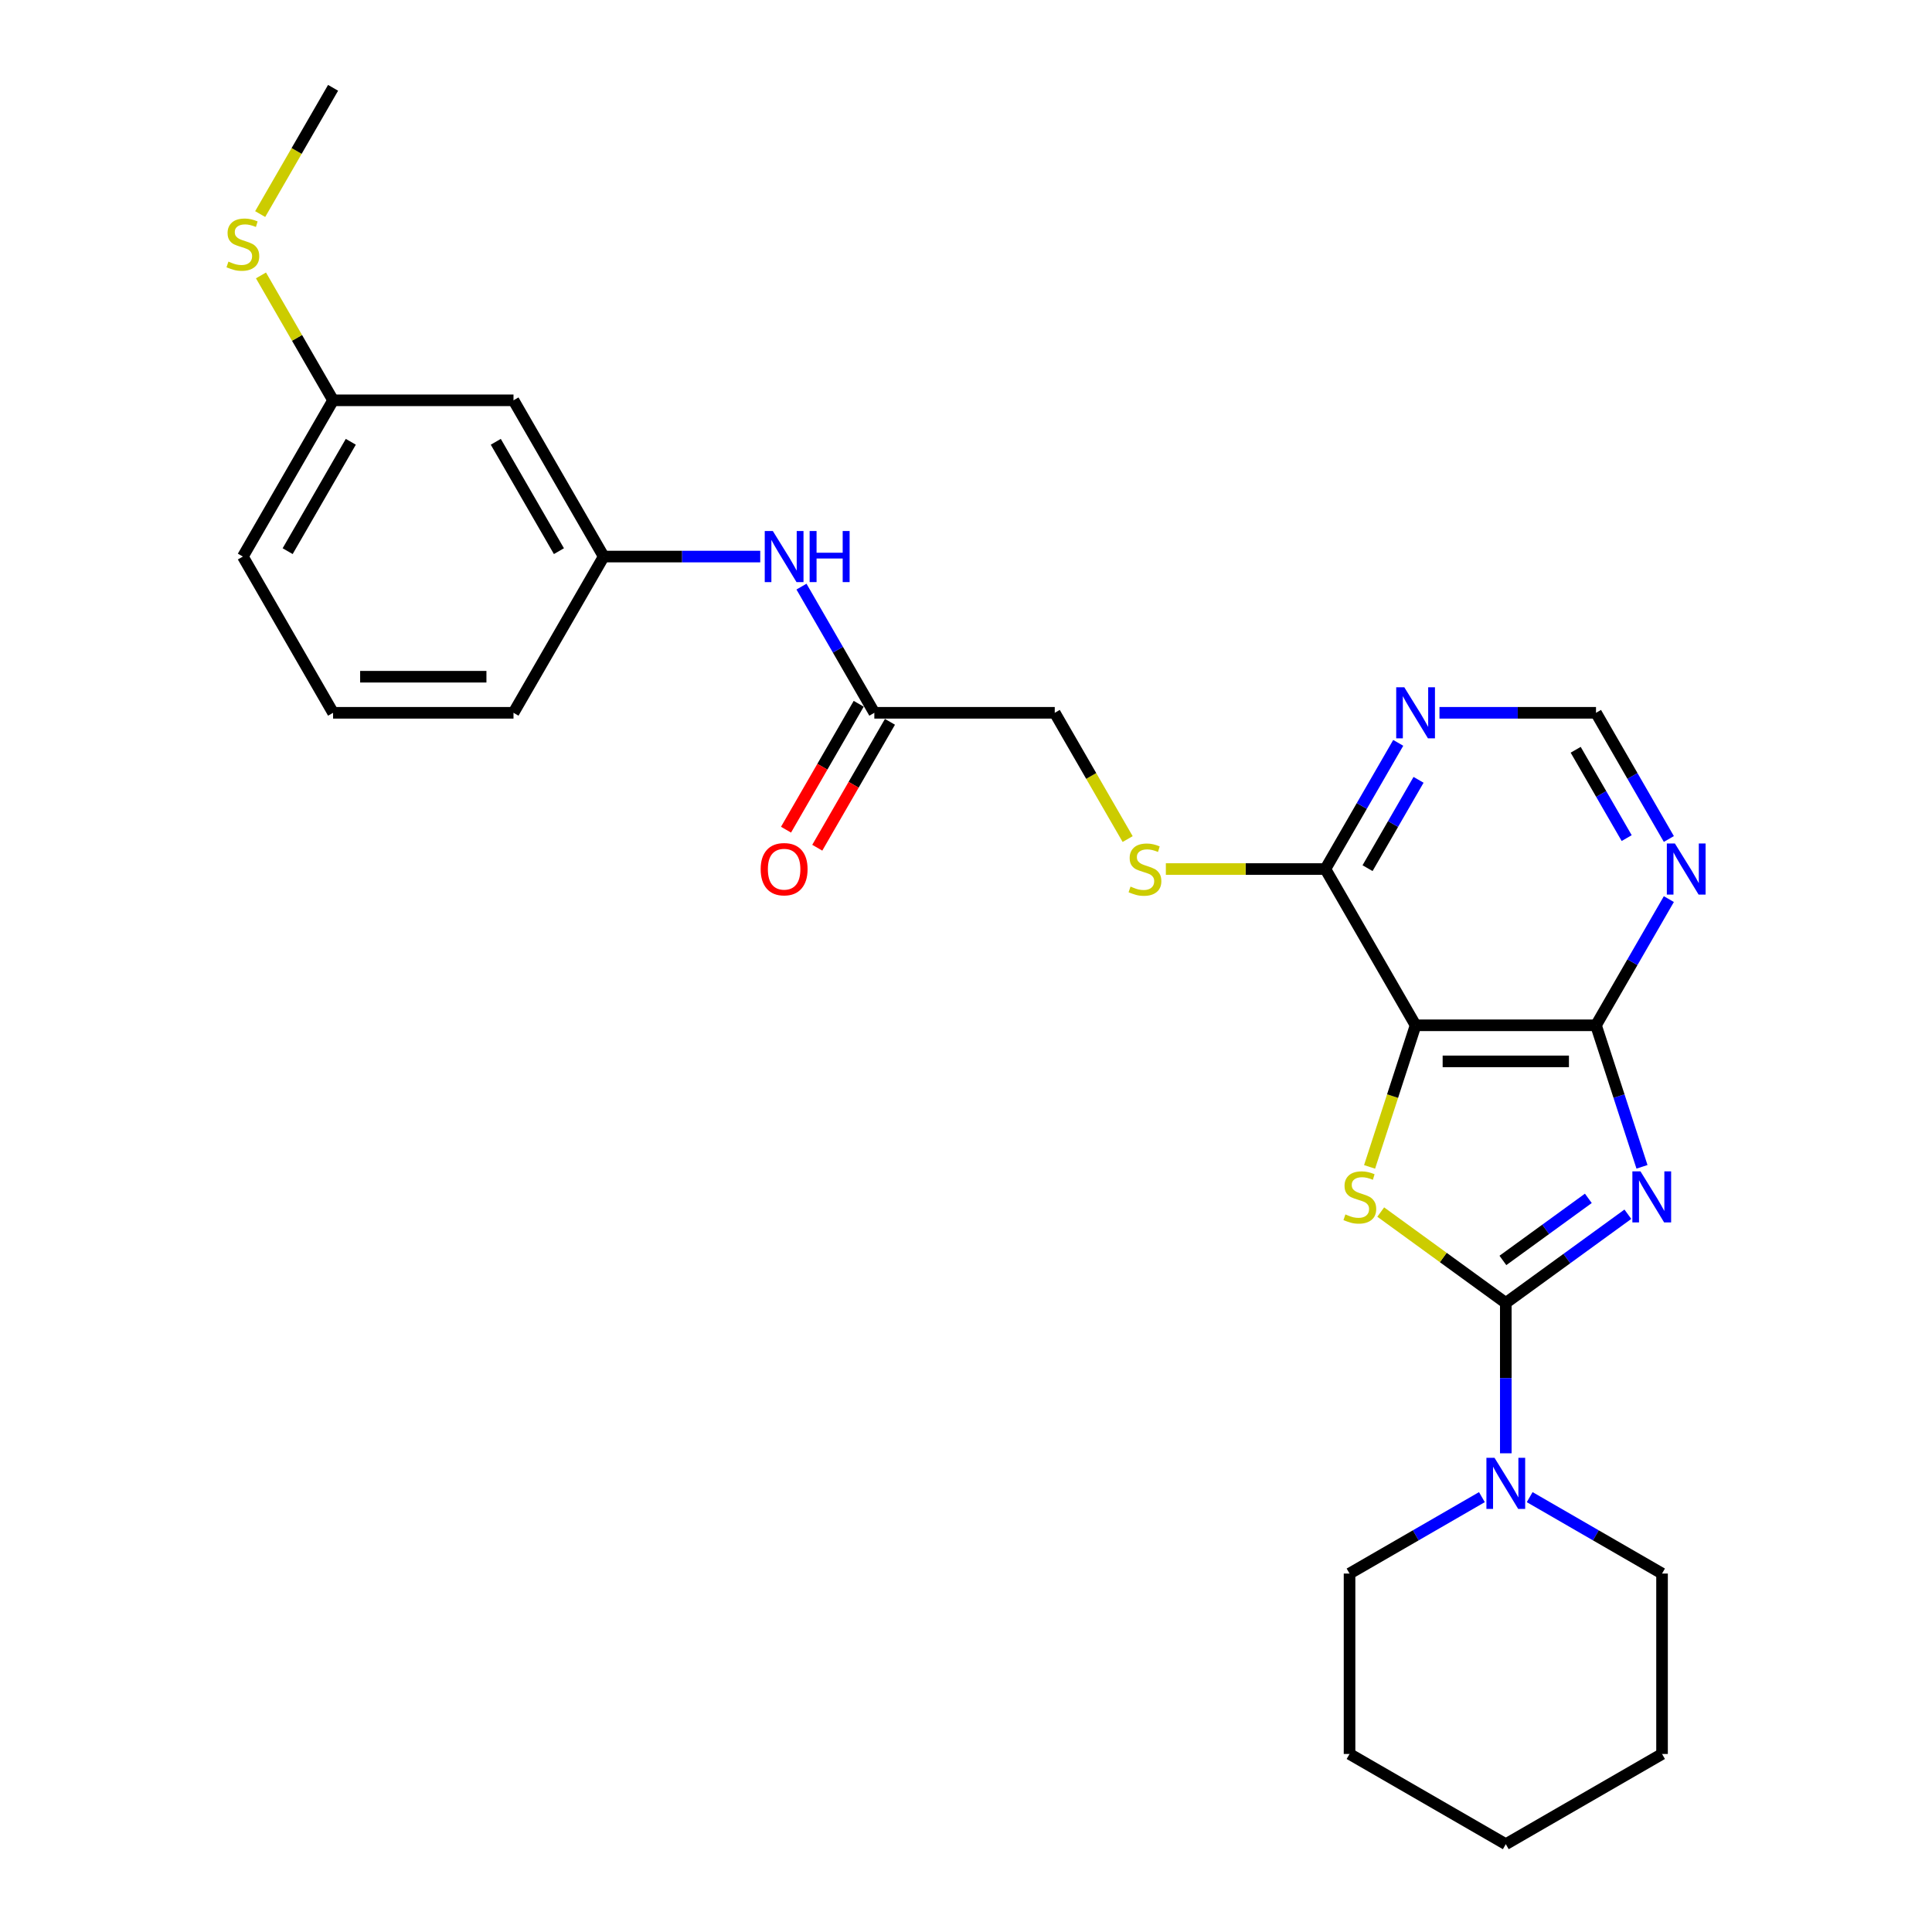 <?xml version='1.0' encoding='iso-8859-1'?>
<svg version='1.1' baseProfile='full'
              xmlns='http://www.w3.org/2000/svg'
                      xmlns:rdkit='http://www.rdkit.org/xml'
                      xmlns:xlink='http://www.w3.org/1999/xlink'
                  xml:space='preserve'
width='1000px' height='1000px' viewBox='0 0 1000 1000'>
<!-- END OF HEADER -->
<rect style='opacity:1.0;fill:#FFFFFF;stroke:none' width='1000' height='1000' x='0' y='0'> </rect>
<path class='bond-0' d='M 842.582,628.487 L 810.989,651.441' style='fill:none;fill-rule:evenodd;stroke:#0000FF;stroke-width:6px;stroke-linecap:butt;stroke-linejoin:miter;stroke-opacity:1' />
<path class='bond-0' d='M 810.989,651.441 L 779.397,674.394' style='fill:none;fill-rule:evenodd;stroke:#000000;stroke-width:6px;stroke-linecap:butt;stroke-linejoin:miter;stroke-opacity:1' />
<path class='bond-0' d='M 822.126,620.264 L 800.012,636.331' style='fill:none;fill-rule:evenodd;stroke:#0000FF;stroke-width:6px;stroke-linecap:butt;stroke-linejoin:miter;stroke-opacity:1' />
<path class='bond-0' d='M 800.012,636.331 L 777.897,652.398' style='fill:none;fill-rule:evenodd;stroke:#000000;stroke-width:6px;stroke-linecap:butt;stroke-linejoin:miter;stroke-opacity:1' />
<path class='bond-3' d='M 849.891,603.947 L 837.99,567.319' style='fill:none;fill-rule:evenodd;stroke:#0000FF;stroke-width:6px;stroke-linecap:butt;stroke-linejoin:miter;stroke-opacity:1' />
<path class='bond-3' d='M 837.99,567.319 L 826.089,530.691' style='fill:none;fill-rule:evenodd;stroke:#000000;stroke-width:6px;stroke-linecap:butt;stroke-linejoin:miter;stroke-opacity:1' />
<path class='bond-1' d='M 779.397,674.394 L 747.029,650.878' style='fill:none;fill-rule:evenodd;stroke:#000000;stroke-width:6px;stroke-linecap:butt;stroke-linejoin:miter;stroke-opacity:1' />
<path class='bond-1' d='M 747.029,650.878 L 714.662,627.361' style='fill:none;fill-rule:evenodd;stroke:#CCCC00;stroke-width:6px;stroke-linecap:butt;stroke-linejoin:miter;stroke-opacity:1' />
<path class='bond-4' d='M 779.397,674.394 L 779.397,713.307' style='fill:none;fill-rule:evenodd;stroke:#000000;stroke-width:6px;stroke-linecap:butt;stroke-linejoin:miter;stroke-opacity:1' />
<path class='bond-4' d='M 779.397,713.307 L 779.397,752.22' style='fill:none;fill-rule:evenodd;stroke:#0000FF;stroke-width:6px;stroke-linecap:butt;stroke-linejoin:miter;stroke-opacity:1' />
<path class='bond-27' d='M 708.891,603.984 L 720.798,567.338' style='fill:none;fill-rule:evenodd;stroke:#CCCC00;stroke-width:6px;stroke-linecap:butt;stroke-linejoin:miter;stroke-opacity:1' />
<path class='bond-27' d='M 720.798,567.338 L 732.705,530.691' style='fill:none;fill-rule:evenodd;stroke:#000000;stroke-width:6px;stroke-linecap:butt;stroke-linejoin:miter;stroke-opacity:1' />
<path class='bond-2' d='M 732.705,530.691 L 826.089,530.691' style='fill:none;fill-rule:evenodd;stroke:#000000;stroke-width:6px;stroke-linecap:butt;stroke-linejoin:miter;stroke-opacity:1' />
<path class='bond-2' d='M 746.713,549.368 L 812.081,549.368' style='fill:none;fill-rule:evenodd;stroke:#000000;stroke-width:6px;stroke-linecap:butt;stroke-linejoin:miter;stroke-opacity:1' />
<path class='bond-5' d='M 732.705,530.691 L 686.013,449.818' style='fill:none;fill-rule:evenodd;stroke:#000000;stroke-width:6px;stroke-linecap:butt;stroke-linejoin:miter;stroke-opacity:1' />
<path class='bond-6' d='M 826.089,530.691 L 844.944,498.034' style='fill:none;fill-rule:evenodd;stroke:#000000;stroke-width:6px;stroke-linecap:butt;stroke-linejoin:miter;stroke-opacity:1' />
<path class='bond-6' d='M 844.944,498.034 L 863.798,465.376' style='fill:none;fill-rule:evenodd;stroke:#0000FF;stroke-width:6px;stroke-linecap:butt;stroke-linejoin:miter;stroke-opacity:1' />
<path class='bond-18' d='M 767.033,774.916 L 732.779,794.693' style='fill:none;fill-rule:evenodd;stroke:#0000FF;stroke-width:6px;stroke-linecap:butt;stroke-linejoin:miter;stroke-opacity:1' />
<path class='bond-18' d='M 732.779,794.693 L 698.524,814.47' style='fill:none;fill-rule:evenodd;stroke:#000000;stroke-width:6px;stroke-linecap:butt;stroke-linejoin:miter;stroke-opacity:1' />
<path class='bond-19' d='M 791.761,774.916 L 826.015,794.693' style='fill:none;fill-rule:evenodd;stroke:#0000FF;stroke-width:6px;stroke-linecap:butt;stroke-linejoin:miter;stroke-opacity:1' />
<path class='bond-19' d='M 826.015,794.693 L 860.27,814.47' style='fill:none;fill-rule:evenodd;stroke:#000000;stroke-width:6px;stroke-linecap:butt;stroke-linejoin:miter;stroke-opacity:1' />
<path class='bond-8' d='M 686.013,449.818 L 644.728,449.818' style='fill:none;fill-rule:evenodd;stroke:#000000;stroke-width:6px;stroke-linecap:butt;stroke-linejoin:miter;stroke-opacity:1' />
<path class='bond-8' d='M 644.728,449.818 L 603.443,449.818' style='fill:none;fill-rule:evenodd;stroke:#CCCC00;stroke-width:6px;stroke-linecap:butt;stroke-linejoin:miter;stroke-opacity:1' />
<path class='bond-28' d='M 686.013,449.818 L 704.868,417.161' style='fill:none;fill-rule:evenodd;stroke:#000000;stroke-width:6px;stroke-linecap:butt;stroke-linejoin:miter;stroke-opacity:1' />
<path class='bond-28' d='M 704.868,417.161 L 723.723,384.503' style='fill:none;fill-rule:evenodd;stroke:#0000FF;stroke-width:6px;stroke-linecap:butt;stroke-linejoin:miter;stroke-opacity:1' />
<path class='bond-28' d='M 707.844,449.359 L 721.042,426.499' style='fill:none;fill-rule:evenodd;stroke:#000000;stroke-width:6px;stroke-linecap:butt;stroke-linejoin:miter;stroke-opacity:1' />
<path class='bond-28' d='M 721.042,426.499 L 734.241,403.639' style='fill:none;fill-rule:evenodd;stroke:#0000FF;stroke-width:6px;stroke-linecap:butt;stroke-linejoin:miter;stroke-opacity:1' />
<path class='bond-10' d='M 863.798,434.261 L 844.944,401.603' style='fill:none;fill-rule:evenodd;stroke:#0000FF;stroke-width:6px;stroke-linecap:butt;stroke-linejoin:miter;stroke-opacity:1' />
<path class='bond-10' d='M 844.944,401.603 L 826.089,368.946' style='fill:none;fill-rule:evenodd;stroke:#000000;stroke-width:6px;stroke-linecap:butt;stroke-linejoin:miter;stroke-opacity:1' />
<path class='bond-10' d='M 841.967,433.802 L 828.769,410.941' style='fill:none;fill-rule:evenodd;stroke:#0000FF;stroke-width:6px;stroke-linecap:butt;stroke-linejoin:miter;stroke-opacity:1' />
<path class='bond-10' d='M 828.769,410.941 L 815.571,388.081' style='fill:none;fill-rule:evenodd;stroke:#000000;stroke-width:6px;stroke-linecap:butt;stroke-linejoin:miter;stroke-opacity:1' />
<path class='bond-7' d='M 745.069,368.946 L 785.579,368.946' style='fill:none;fill-rule:evenodd;stroke:#0000FF;stroke-width:6px;stroke-linecap:butt;stroke-linejoin:miter;stroke-opacity:1' />
<path class='bond-7' d='M 785.579,368.946 L 826.089,368.946' style='fill:none;fill-rule:evenodd;stroke:#000000;stroke-width:6px;stroke-linecap:butt;stroke-linejoin:miter;stroke-opacity:1' />
<path class='bond-15' d='M 583.669,434.298 L 564.803,401.622' style='fill:none;fill-rule:evenodd;stroke:#CCCC00;stroke-width:6px;stroke-linecap:butt;stroke-linejoin:miter;stroke-opacity:1' />
<path class='bond-15' d='M 564.803,401.622 L 545.937,368.946' style='fill:none;fill-rule:evenodd;stroke:#000000;stroke-width:6px;stroke-linecap:butt;stroke-linejoin:miter;stroke-opacity:1' />
<path class='bond-9' d='M 452.554,368.946 L 545.937,368.946' style='fill:none;fill-rule:evenodd;stroke:#000000;stroke-width:6px;stroke-linecap:butt;stroke-linejoin:miter;stroke-opacity:1' />
<path class='bond-11' d='M 452.554,368.946 L 433.699,336.288' style='fill:none;fill-rule:evenodd;stroke:#000000;stroke-width:6px;stroke-linecap:butt;stroke-linejoin:miter;stroke-opacity:1' />
<path class='bond-11' d='M 433.699,336.288 L 414.844,303.631' style='fill:none;fill-rule:evenodd;stroke:#0000FF;stroke-width:6px;stroke-linecap:butt;stroke-linejoin:miter;stroke-opacity:1' />
<path class='bond-14' d='M 444.466,364.276 L 425.655,396.859' style='fill:none;fill-rule:evenodd;stroke:#000000;stroke-width:6px;stroke-linecap:butt;stroke-linejoin:miter;stroke-opacity:1' />
<path class='bond-14' d='M 425.655,396.859 L 406.843,429.442' style='fill:none;fill-rule:evenodd;stroke:#FF0000;stroke-width:6px;stroke-linecap:butt;stroke-linejoin:miter;stroke-opacity:1' />
<path class='bond-14' d='M 460.641,373.615 L 441.829,406.198' style='fill:none;fill-rule:evenodd;stroke:#000000;stroke-width:6px;stroke-linecap:butt;stroke-linejoin:miter;stroke-opacity:1' />
<path class='bond-14' d='M 441.829,406.198 L 423.017,438.78' style='fill:none;fill-rule:evenodd;stroke:#FF0000;stroke-width:6px;stroke-linecap:butt;stroke-linejoin:miter;stroke-opacity:1' />
<path class='bond-12' d='M 393.498,288.073 L 352.988,288.073' style='fill:none;fill-rule:evenodd;stroke:#0000FF;stroke-width:6px;stroke-linecap:butt;stroke-linejoin:miter;stroke-opacity:1' />
<path class='bond-12' d='M 352.988,288.073 L 312.478,288.073' style='fill:none;fill-rule:evenodd;stroke:#000000;stroke-width:6px;stroke-linecap:butt;stroke-linejoin:miter;stroke-opacity:1' />
<path class='bond-13' d='M 312.478,288.073 L 265.786,207.2' style='fill:none;fill-rule:evenodd;stroke:#000000;stroke-width:6px;stroke-linecap:butt;stroke-linejoin:miter;stroke-opacity:1' />
<path class='bond-13' d='M 289.299,285.28 L 256.615,228.669' style='fill:none;fill-rule:evenodd;stroke:#000000;stroke-width:6px;stroke-linecap:butt;stroke-linejoin:miter;stroke-opacity:1' />
<path class='bond-21' d='M 312.478,288.073 L 265.786,368.946' style='fill:none;fill-rule:evenodd;stroke:#000000;stroke-width:6px;stroke-linecap:butt;stroke-linejoin:miter;stroke-opacity:1' />
<path class='bond-16' d='M 265.786,207.2 L 172.402,207.2' style='fill:none;fill-rule:evenodd;stroke:#000000;stroke-width:6px;stroke-linecap:butt;stroke-linejoin:miter;stroke-opacity:1' />
<path class='bond-17' d='M 172.402,207.2 L 153.741,174.879' style='fill:none;fill-rule:evenodd;stroke:#000000;stroke-width:6px;stroke-linecap:butt;stroke-linejoin:miter;stroke-opacity:1' />
<path class='bond-17' d='M 153.741,174.879 L 135.081,142.557' style='fill:none;fill-rule:evenodd;stroke:#CCCC00;stroke-width:6px;stroke-linecap:butt;stroke-linejoin:miter;stroke-opacity:1' />
<path class='bond-30' d='M 172.402,207.2 L 125.71,288.073' style='fill:none;fill-rule:evenodd;stroke:#000000;stroke-width:6px;stroke-linecap:butt;stroke-linejoin:miter;stroke-opacity:1' />
<path class='bond-30' d='M 181.573,228.669 L 148.889,285.28' style='fill:none;fill-rule:evenodd;stroke:#000000;stroke-width:6px;stroke-linecap:butt;stroke-linejoin:miter;stroke-opacity:1' />
<path class='bond-23' d='M 134.671,110.807 L 153.536,78.131' style='fill:none;fill-rule:evenodd;stroke:#CCCC00;stroke-width:6px;stroke-linecap:butt;stroke-linejoin:miter;stroke-opacity:1' />
<path class='bond-23' d='M 153.536,78.131 L 172.402,45.455' style='fill:none;fill-rule:evenodd;stroke:#000000;stroke-width:6px;stroke-linecap:butt;stroke-linejoin:miter;stroke-opacity:1' />
<path class='bond-25' d='M 698.524,814.47 L 698.524,907.854' style='fill:none;fill-rule:evenodd;stroke:#000000;stroke-width:6px;stroke-linecap:butt;stroke-linejoin:miter;stroke-opacity:1' />
<path class='bond-24' d='M 860.27,814.47 L 860.27,907.854' style='fill:none;fill-rule:evenodd;stroke:#000000;stroke-width:6px;stroke-linecap:butt;stroke-linejoin:miter;stroke-opacity:1' />
<path class='bond-20' d='M 172.402,368.946 L 265.786,368.946' style='fill:none;fill-rule:evenodd;stroke:#000000;stroke-width:6px;stroke-linecap:butt;stroke-linejoin:miter;stroke-opacity:1' />
<path class='bond-20' d='M 186.41,350.269 L 251.778,350.269' style='fill:none;fill-rule:evenodd;stroke:#000000;stroke-width:6px;stroke-linecap:butt;stroke-linejoin:miter;stroke-opacity:1' />
<path class='bond-22' d='M 172.402,368.946 L 125.71,288.073' style='fill:none;fill-rule:evenodd;stroke:#000000;stroke-width:6px;stroke-linecap:butt;stroke-linejoin:miter;stroke-opacity:1' />
<path class='bond-26' d='M 860.27,907.854 L 779.397,954.545' style='fill:none;fill-rule:evenodd;stroke:#000000;stroke-width:6px;stroke-linecap:butt;stroke-linejoin:miter;stroke-opacity:1' />
<path class='bond-29' d='M 698.524,907.854 L 779.397,954.545' style='fill:none;fill-rule:evenodd;stroke:#000000;stroke-width:6px;stroke-linecap:butt;stroke-linejoin:miter;stroke-opacity:1' />
<path  class='atom-0' d='M 849.1 606.281
L 857.766 620.289
Q 858.625 621.671, 860.007 624.174
Q 861.389 626.676, 861.464 626.826
L 861.464 606.281
L 864.975 606.281
L 864.975 632.728
L 861.352 632.728
L 852.051 617.413
Q 850.968 615.62, 849.81 613.565
Q 848.689 611.511, 848.353 610.876
L 848.353 632.728
L 844.917 632.728
L 844.917 606.281
L 849.1 606.281
' fill='#0000FF'/>
<path  class='atom-2' d='M 696.377 628.581
Q 696.676 628.693, 697.909 629.216
Q 699.141 629.739, 700.486 630.075
Q 701.868 630.374, 703.213 630.374
Q 705.715 630.374, 707.172 629.179
Q 708.629 627.946, 708.629 625.817
Q 708.629 624.36, 707.882 623.464
Q 707.172 622.567, 706.052 622.082
Q 704.931 621.596, 703.063 621.036
Q 700.71 620.326, 699.291 619.654
Q 697.909 618.981, 696.9 617.562
Q 695.929 616.143, 695.929 613.752
Q 695.929 610.427, 698.17 608.373
Q 700.449 606.319, 704.931 606.319
Q 707.994 606.319, 711.468 607.775
L 710.609 610.652
Q 707.434 609.344, 705.043 609.344
Q 702.466 609.344, 701.046 610.427
Q 699.627 611.473, 699.664 613.304
Q 699.664 614.723, 700.374 615.582
Q 701.121 616.441, 702.167 616.927
Q 703.25 617.413, 705.043 617.973
Q 707.434 618.72, 708.853 619.467
Q 710.273 620.214, 711.281 621.746
Q 712.327 623.24, 712.327 625.817
Q 712.327 629.478, 709.862 631.458
Q 707.434 633.4, 703.362 633.4
Q 701.009 633.4, 699.216 632.877
Q 697.46 632.391, 695.369 631.532
L 696.377 628.581
' fill='#CCCC00'/>
<path  class='atom-5' d='M 773.551 754.555
L 782.217 768.562
Q 783.076 769.944, 784.458 772.447
Q 785.84 774.95, 785.915 775.099
L 785.915 754.555
L 789.426 754.555
L 789.426 781.001
L 785.803 781.001
L 776.502 765.686
Q 775.419 763.893, 774.261 761.839
Q 773.14 759.784, 772.804 759.149
L 772.804 781.001
L 769.367 781.001
L 769.367 754.555
L 773.551 754.555
' fill='#0000FF'/>
<path  class='atom-7' d='M 866.935 436.595
L 875.601 450.603
Q 876.46 451.985, 877.842 454.488
Q 879.224 456.99, 879.299 457.14
L 879.299 436.595
L 882.81 436.595
L 882.81 463.041
L 879.187 463.041
L 869.886 447.727
Q 868.803 445.934, 867.645 443.879
Q 866.524 441.825, 866.188 441.19
L 866.188 463.041
L 862.751 463.041
L 862.751 436.595
L 866.935 436.595
' fill='#0000FF'/>
<path  class='atom-8' d='M 726.859 355.722
L 735.525 369.73
Q 736.384 371.112, 737.766 373.615
Q 739.148 376.117, 739.223 376.267
L 739.223 355.722
L 742.734 355.722
L 742.734 382.169
L 739.111 382.169
L 729.81 366.854
Q 728.727 365.061, 727.569 363.006
Q 726.448 360.952, 726.112 360.317
L 726.112 382.169
L 722.676 382.169
L 722.676 355.722
L 726.859 355.722
' fill='#0000FF'/>
<path  class='atom-9' d='M 585.159 458.895
Q 585.457 459.007, 586.69 459.53
Q 587.923 460.053, 589.267 460.389
Q 590.65 460.688, 591.994 460.688
Q 594.497 460.688, 595.954 459.493
Q 597.411 458.26, 597.411 456.131
Q 597.411 454.674, 596.663 453.778
Q 595.954 452.881, 594.833 452.396
Q 593.713 451.91, 591.845 451.35
Q 589.492 450.64, 588.072 449.968
Q 586.69 449.295, 585.682 447.876
Q 584.71 446.457, 584.71 444.066
Q 584.71 440.741, 586.952 438.687
Q 589.23 436.633, 593.713 436.633
Q 596.776 436.633, 600.249 438.089
L 599.39 440.966
Q 596.215 439.658, 593.825 439.658
Q 591.247 439.658, 589.828 440.741
Q 588.408 441.787, 588.446 443.618
Q 588.446 445.037, 589.155 445.896
Q 589.902 446.755, 590.948 447.241
Q 592.032 447.727, 593.825 448.287
Q 596.215 449.034, 597.635 449.781
Q 599.054 450.528, 600.063 452.06
Q 601.109 453.554, 601.109 456.131
Q 601.109 459.792, 598.643 461.771
Q 596.215 463.714, 592.144 463.714
Q 589.79 463.714, 587.997 463.191
Q 586.242 462.705, 584.15 461.846
L 585.159 458.895
' fill='#CCCC00'/>
<path  class='atom-12' d='M 400.016 274.85
L 408.682 288.857
Q 409.541 290.239, 410.923 292.742
Q 412.305 295.245, 412.38 295.394
L 412.38 274.85
L 415.891 274.85
L 415.891 301.296
L 412.268 301.296
L 402.967 285.981
Q 401.883 284.188, 400.726 282.134
Q 399.605 280.079, 399.269 279.444
L 399.269 301.296
L 395.832 301.296
L 395.832 274.85
L 400.016 274.85
' fill='#0000FF'/>
<path  class='atom-12' d='M 419.066 274.85
L 422.652 274.85
L 422.652 286.093
L 436.174 286.093
L 436.174 274.85
L 439.76 274.85
L 439.76 301.296
L 436.174 301.296
L 436.174 289.081
L 422.652 289.081
L 422.652 301.296
L 419.066 301.296
L 419.066 274.85
' fill='#0000FF'/>
<path  class='atom-15' d='M 393.722 449.893
Q 393.722 443.543, 396.859 439.994
Q 399.997 436.446, 405.862 436.446
Q 411.726 436.446, 414.864 439.994
Q 418.002 443.543, 418.002 449.893
Q 418.002 456.318, 414.826 459.978
Q 411.651 463.602, 405.862 463.602
Q 400.034 463.602, 396.859 459.978
Q 393.722 456.355, 393.722 449.893
M 405.862 460.614
Q 409.896 460.614, 412.062 457.924
Q 414.266 455.197, 414.266 449.893
Q 414.266 444.701, 412.062 442.086
Q 409.896 439.434, 405.862 439.434
Q 401.827 439.434, 399.624 442.049
Q 397.457 444.664, 397.457 449.893
Q 397.457 455.235, 399.624 457.924
Q 401.827 460.614, 405.862 460.614
' fill='#FF0000'/>
<path  class='atom-18' d='M 118.239 135.404
Q 118.538 135.516, 119.771 136.039
Q 121.004 136.562, 122.348 136.898
Q 123.73 137.197, 125.075 137.197
Q 127.578 137.197, 129.035 136.002
Q 130.491 134.769, 130.491 132.64
Q 130.491 131.183, 129.744 130.287
Q 129.035 129.39, 127.914 128.905
Q 126.793 128.419, 124.926 127.859
Q 122.572 127.149, 121.153 126.477
Q 119.771 125.804, 118.762 124.385
Q 117.791 122.965, 117.791 120.575
Q 117.791 117.25, 120.032 115.196
Q 122.311 113.142, 126.793 113.142
Q 129.856 113.142, 133.33 114.598
L 132.471 117.475
Q 129.296 116.167, 126.906 116.167
Q 124.328 116.167, 122.909 117.25
Q 121.489 118.296, 121.527 120.127
Q 121.527 121.546, 122.236 122.405
Q 122.983 123.264, 124.029 123.75
Q 125.113 124.236, 126.906 124.796
Q 129.296 125.543, 130.716 126.29
Q 132.135 127.037, 133.144 128.569
Q 134.189 130.063, 134.189 132.64
Q 134.189 136.301, 131.724 138.28
Q 129.296 140.223, 125.225 140.223
Q 122.871 140.223, 121.078 139.7
Q 119.323 139.214, 117.231 138.355
L 118.239 135.404
' fill='#CCCC00'/>
</svg>
